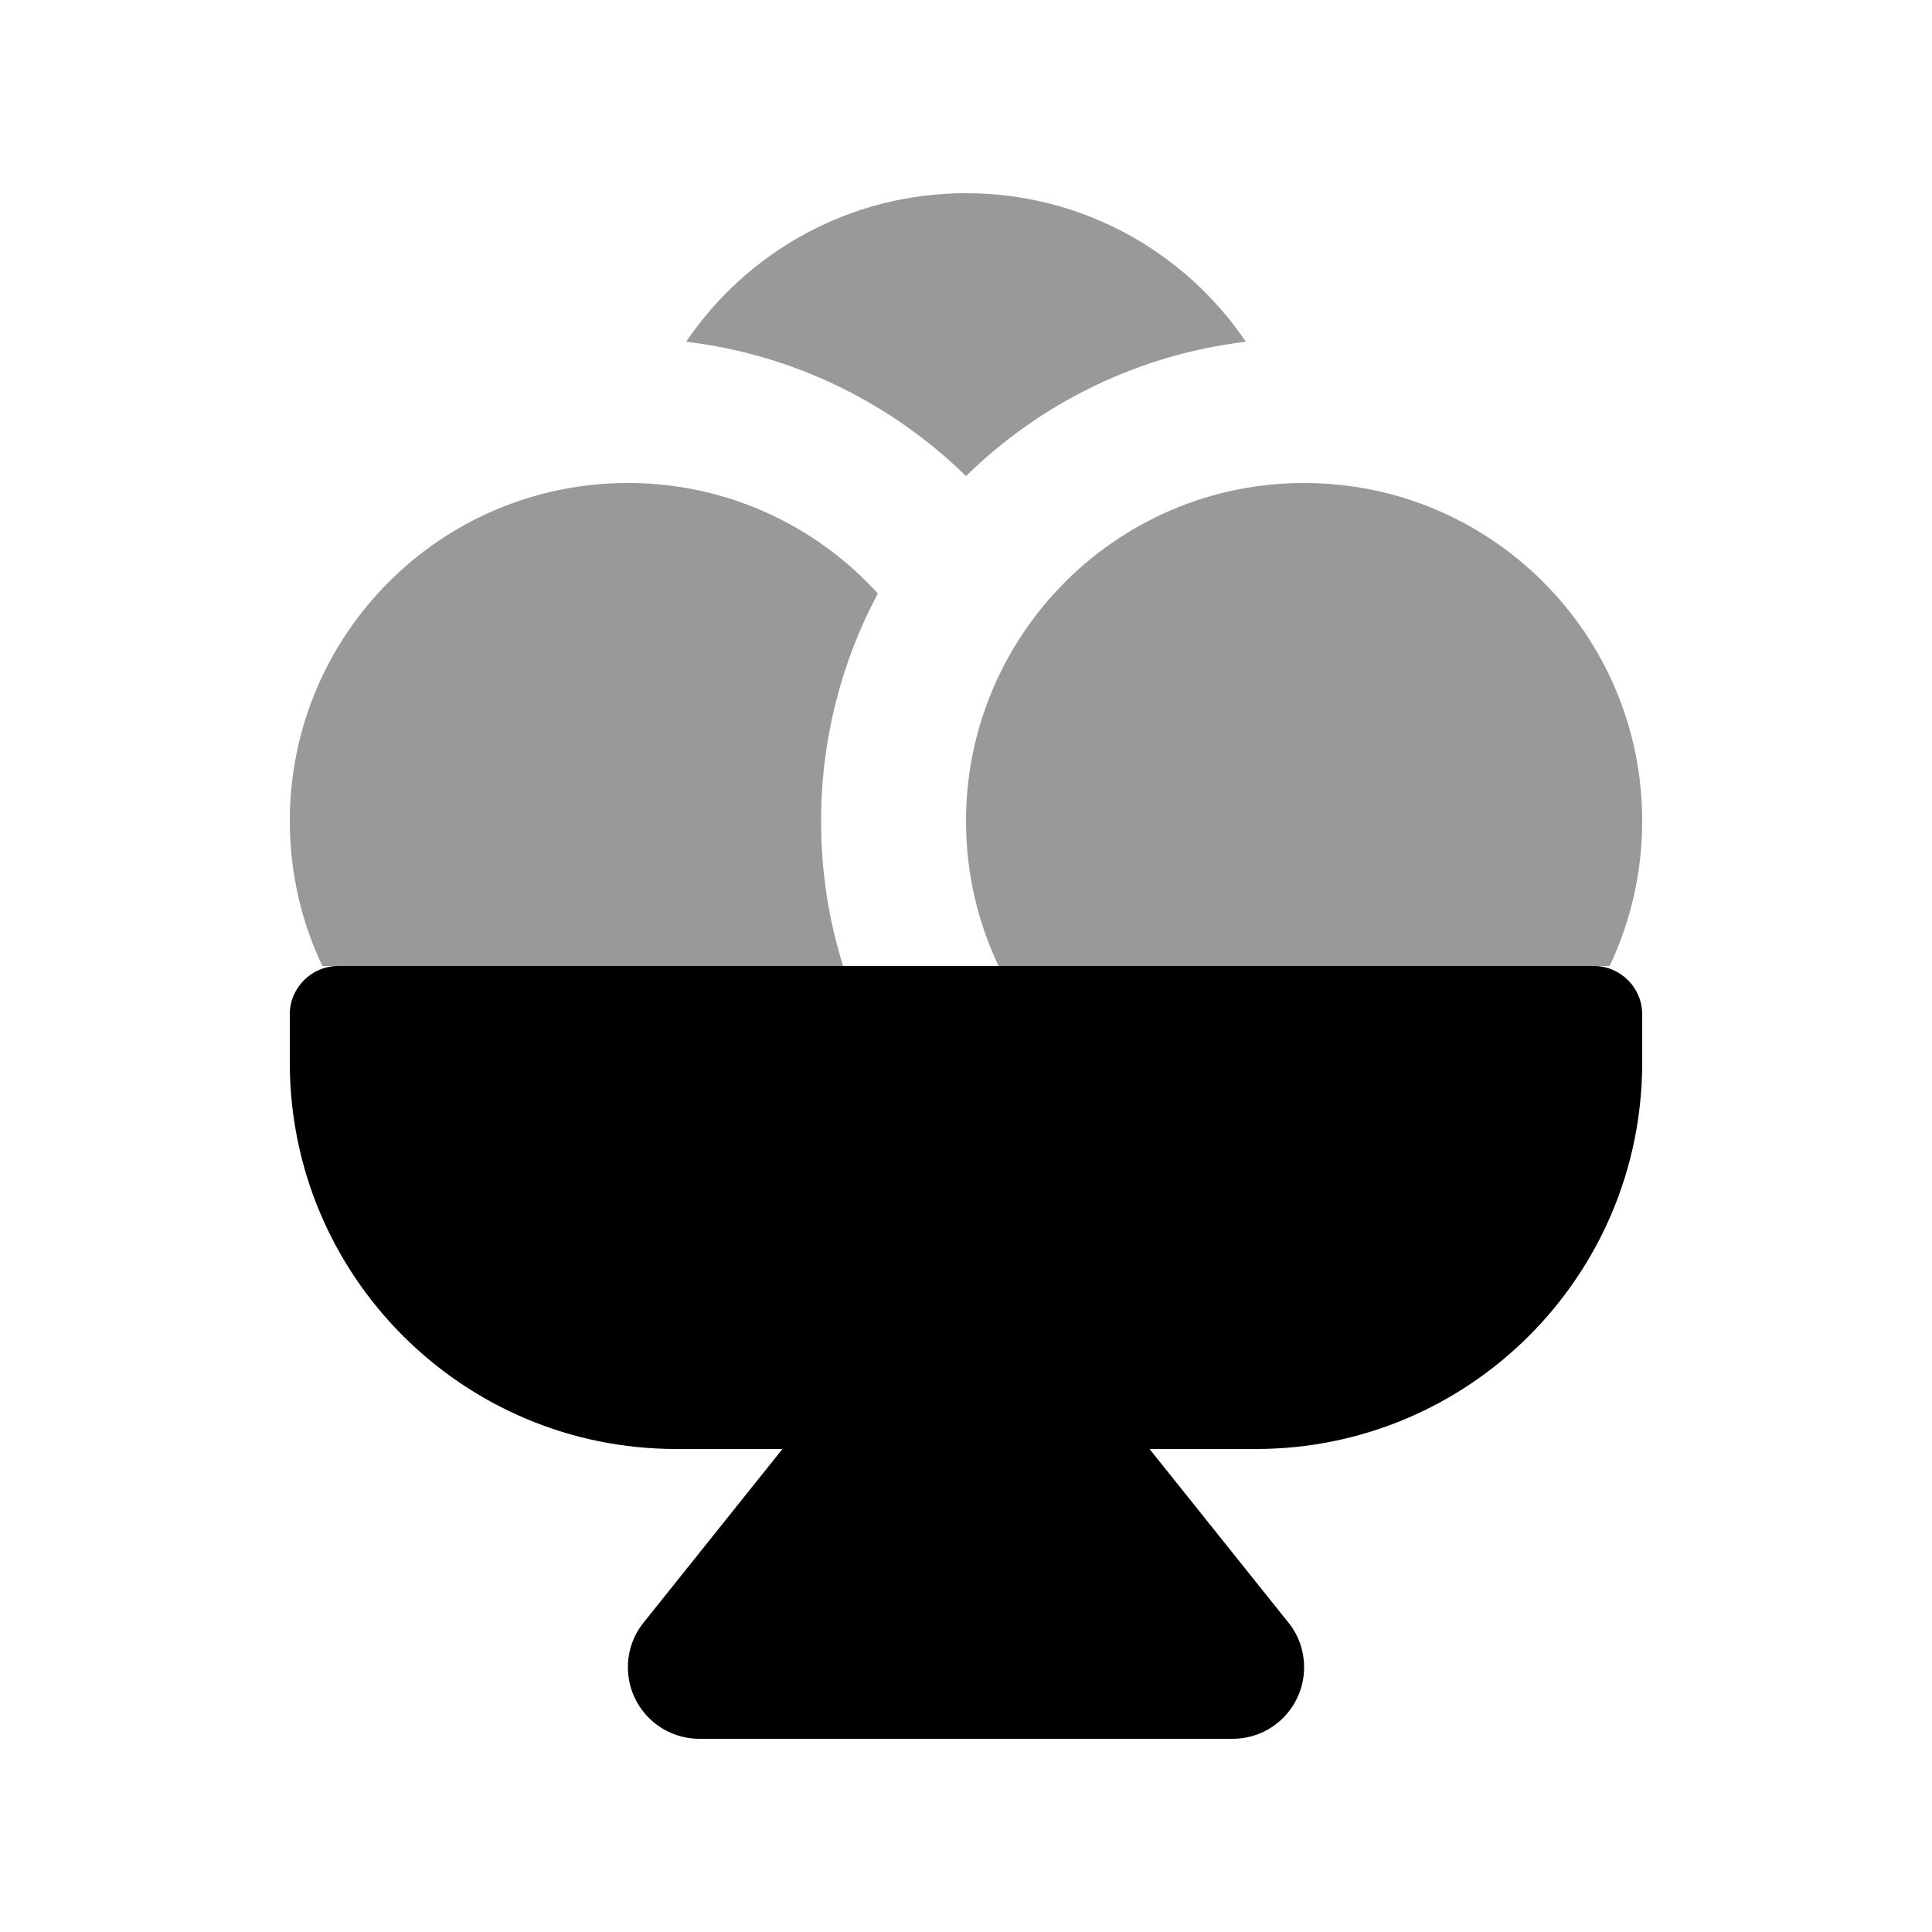 <svg xmlns="http://www.w3.org/2000/svg" viewBox="0 0 640 640"><!--! Font Awesome Pro 7.1.0 by @fontawesome - https://fontawesome.com License - https://fontawesome.com/license (Commercial License) Copyright 2025 Fonticons, Inc. --><path opacity=".4" fill="currentColor" d="M96 272C96 289.2 99.9 305.5 106.8 320L279.3 320C274.5 304.8 272 288.7 272 272C272 244.7 278.8 219.1 290.8 196.6C270.6 174.4 241.5 160.3 209.1 160L208 160C146.1 160 96 210.1 96 272zM227.3 113.2C263.2 117.5 295.5 133.7 320 157.7C344.5 133.7 376.8 117.5 412.7 113.2C392.6 83.5 358.6 64 320 64C281.4 64 247.4 83.5 227.3 113.2zM320 272C320 289.2 323.9 305.5 330.8 320L533.2 320C540.1 305.5 544 289.2 544 272C544 210.1 493.9 160 432 160L430.9 160C398.5 160.3 369.4 174.4 349.2 196.6C331.1 216.5 320 243 320 272z"/><path fill="currentColor" d="M112 320C103.2 320 96 327.2 96 336L96 352C96 422.7 153.3 480 224 480L259.2 480L213.2 537.5C209.8 541.7 208 546.9 208 552.3C208 565.4 218.6 576 231.7 576L408.3 576C421.4 576 432 565.4 432 552.3C432 546.9 430.2 541.7 426.8 537.5L380.8 480L416 480C486.7 480 544 422.7 544 352L544 336C544 327.2 536.8 320 528 320L112 320z"/></svg>